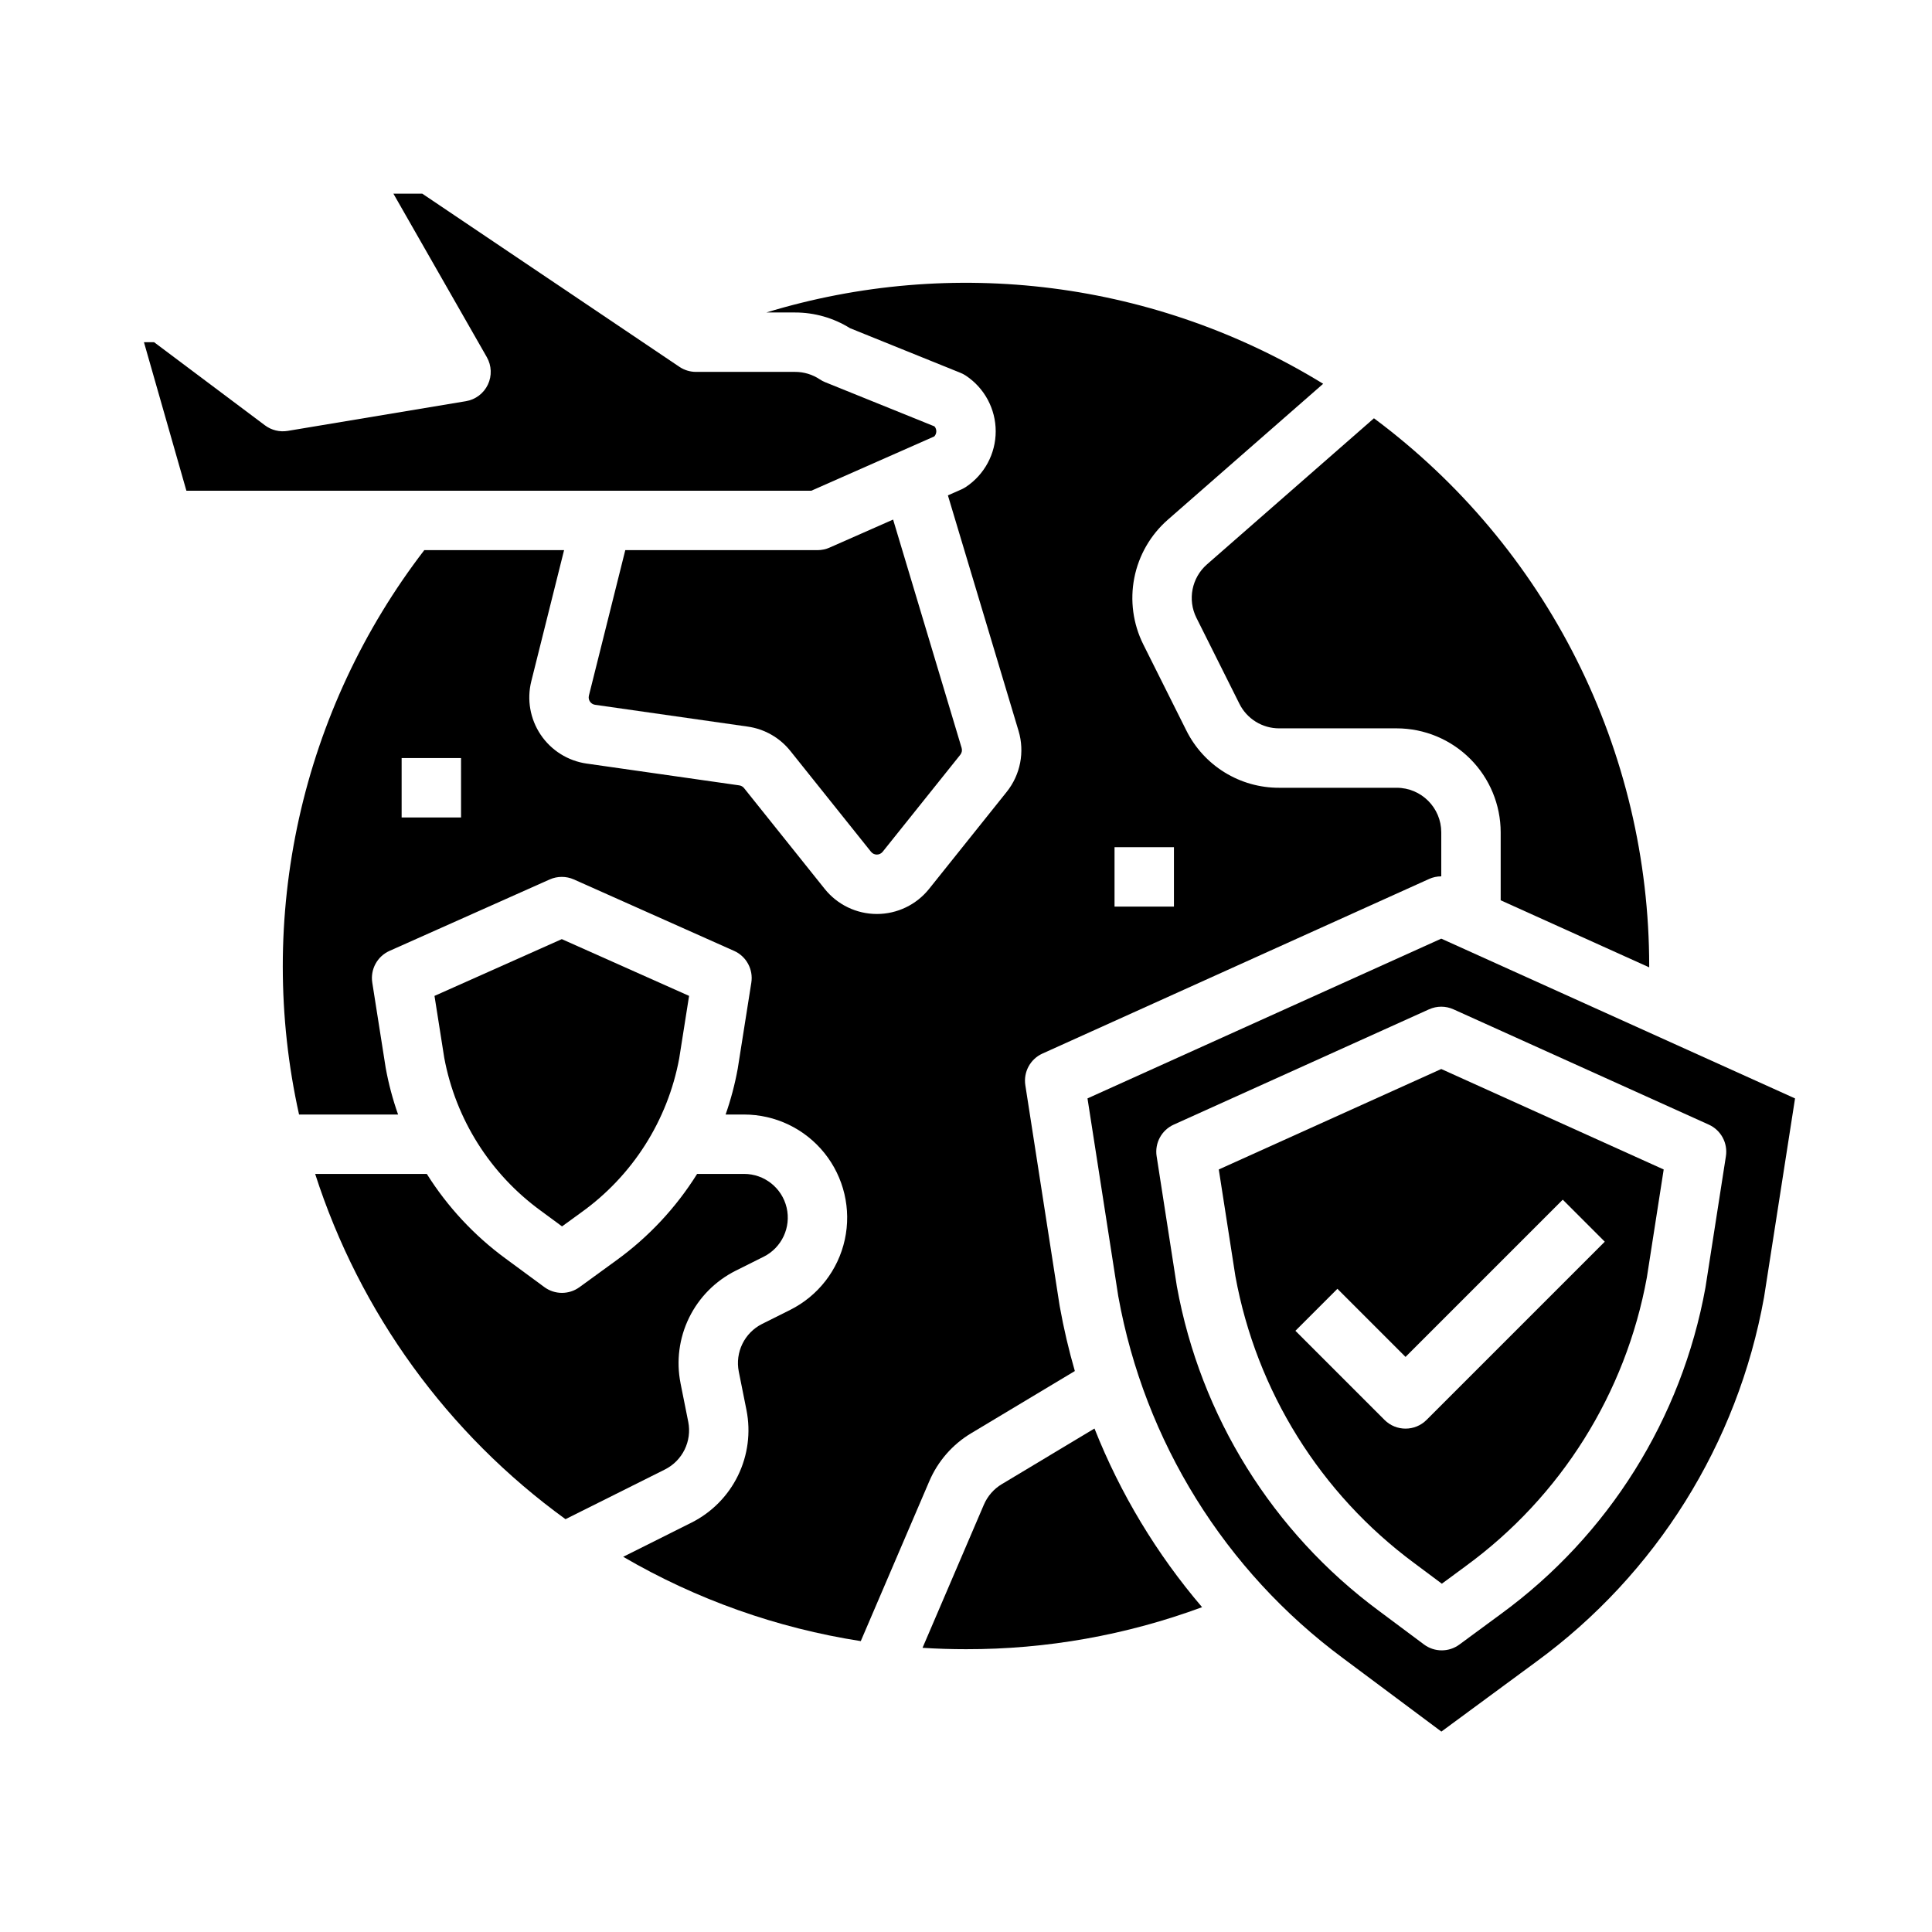 <?xml version="1.0" encoding="UTF-8"?>
<!-- The Best Svg Icon site in the world: iconSvg.co, Visit us! https://iconsvg.co -->
<svg fill="#000000" width="800px" height="800px" version="1.1" viewBox="144 144 512 512" xmlns="http://www.w3.org/2000/svg">
 <g>
  <path d="m401.41 523.8 27.434-16.461c-1.621-5.609-2.953-11.301-3.984-17.051l-0.09-0.527-9.047-58.172c-0.543-3.496 1.312-6.93 4.539-8.383l102.45-46.266v-0.004c1.016-0.457 2.121-0.695 3.238-0.695v-11.664c-0.004-6.519-5.289-11.801-11.805-11.809h-31.133c-5.121 0.02-10.145-1.398-14.5-4.09-4.356-2.695-7.871-6.551-10.145-11.141l-11.379-22.75c-2.723-5.453-3.562-11.656-2.387-17.637 1.176-5.984 4.301-11.406 8.887-15.422l41.164-36.02c-21.855-13.418-46.316-22.043-71.758-25.301-25.441-3.254-51.281-1.07-75.816 6.406h7.629c5.144-0.004 10.188 1.438 14.551 4.156l29.309 11.848c0.496 0.203 0.973 0.453 1.418 0.75 4.926 3.285 7.887 8.812 7.887 14.734s-2.961 11.453-7.887 14.738c-0.379 0.25-0.773 0.469-1.188 0.652l-3.594 1.586 18.723 62.414v-0.004c1.672 5.574 0.5 11.613-3.133 16.156l-20.578 25.723c-3.363 4.203-8.453 6.648-13.832 6.648-5.383 0-10.469-2.445-13.832-6.648l-21.371-26.711h0.004c-0.316-0.391-0.766-0.648-1.262-0.723l-40.441-5.777v0.004c-4.969-0.711-9.398-3.492-12.199-7.652-2.797-4.164-3.699-9.316-2.481-14.18l8.684-34.734-37.043-0.004c-16.133 20.988-27.469 45.258-33.203 71.102-5.734 25.84-5.731 52.629 0.012 78.469h26.246c-1.418-4.008-2.512-8.121-3.273-12.301-0.012-0.059-0.023-0.121-0.031-0.184l-3.535-22.469c-0.555-3.512 1.32-6.965 4.57-8.414l42.449-18.93c2.043-0.906 4.371-0.906 6.41 0l42.449 18.93h0.004c3.25 1.449 5.125 4.902 4.57 8.418l-3.578 22.648c-0.008 0.062-0.02 0.121-0.031 0.184-0.75 4.117-1.82 8.168-3.207 12.117h4.887c8.27 0 16.094 3.746 21.281 10.184 5.188 6.441 7.184 14.887 5.422 22.965-1.762 8.082-7.086 14.93-14.48 18.629l-7.438 3.719c-4.668 2.344-7.195 7.516-6.18 12.637l2.043 10.211c1.164 5.879 0.367 11.977-2.266 17.363-2.633 5.383-6.957 9.754-12.312 12.445l-18.105 9.055v-0.004c19.41 11.32 40.766 18.898 62.969 22.348l18.145-42.34c2.269-5.328 6.172-9.801 11.148-12.773zm37.953-155.29h15.742v15.742h-15.742zm-173.18-7.871-15.746-0.004v-15.742h15.742z"/>
  <path d="m326.39 520.79-2.043-10.211h0.004c-1.168-5.879-0.371-11.977 2.262-17.363 2.633-5.383 6.957-9.754 12.312-12.445l7.438-3.719v0.004c4.809-2.406 7.332-7.801 6.098-13.031-1.234-5.231-5.906-8.926-11.277-8.926h-12.441c-5.586 8.938-12.844 16.711-21.379 22.891l-9.809 7.133h-0.004c-2.773 2.016-6.535 2.004-9.297-0.031l-10.297-7.582c-8.301-6.09-15.375-13.695-20.852-22.41h-29.586c11.832 36.773 35.07 68.824 66.344 91.5l26.348-13.172c4.668-2.344 7.195-7.516 6.18-12.637z"/>
  <path d="m287.29 464.84 5.656 4.168 5.152-3.746c13.562-9.738 22.84-24.332 25.895-40.746l2.621-16.598-33.73-15.039-33.738 15.043 2.586 16.414v-0.004c3.031 16.273 12.176 30.766 25.559 40.508z"/>
  <path d="m363.84 289.12c-1 0.445-2.082 0.672-3.18 0.672h-50.953l-9.645 38.559h0.004c-0.137 0.539-0.035 1.113 0.277 1.574 0.309 0.461 0.801 0.77 1.352 0.852l40.441 5.777h0.004c4.461 0.629 8.516 2.945 11.324 6.469l21.367 26.711h0.004c0.371 0.469 0.938 0.738 1.535 0.738s1.164-0.27 1.539-0.738l20.586-25.723c0.402-0.504 0.535-1.176 0.348-1.793l-18.16-60.527z"/>
  <path d="m391.59 259.66c0.699-0.742 0.723-1.895 0.055-2.664l-28.969-11.711c-0.496-0.199-0.969-0.449-1.414-0.746-1.938-1.297-4.219-1.988-6.551-1.984h-26.262c-1.566 0-3.098-0.469-4.398-1.344l-68.148-45.891h-7.648l24.758 43.328c1.277 2.234 1.383 4.957 0.277 7.281-1.105 2.328-3.277 3.969-5.816 4.391l-47.23 7.871h-0.004c-2.121 0.352-4.293-0.18-6.016-1.469l-29.391-22.039h-2.684l11.246 39.359h165.62z"/>
  <path d="m466.99 453.92 4.398 28.273c5.57 30.438 22.508 57.617 47.379 76.031l7.336 5.473 6.336-4.664-0.004-0.004c25.211-18.402 42.395-45.785 48-76.496l4.461-28.609-58.949-26.625zm102.29 19.145-47.23 47.23h-0.004c-3.074 3.074-8.059 3.074-11.133 0l-23.617-23.617 11.133-11.133 18.051 18.051 41.668-41.668z"/>
  <path d="m461.07 307.74 11.379 22.754c1.988 4.008 6.082 6.543 10.562 6.527h31.133c7.305 0.008 14.305 2.914 19.473 8.078 5.164 5.164 8.07 12.168 8.078 19.473v18.012l39.359 17.773v-0.363 0.004c0-28.207-6.598-56.02-19.262-81.223-12.664-25.203-31.047-47.094-53.68-63.926l-44.254 38.723c-4.043 3.539-5.191 9.359-2.789 14.168z"/>
  <path d="m409.51 537.3c-2.133 1.273-3.805 3.188-4.781 5.473l-16.25 37.918c3.812 0.242 7.652 0.363 11.523 0.363 21.348 0.039 42.535-3.731 62.559-11.137-12.047-14.102-21.68-30.098-28.512-47.344z"/>
  <path d="m525.95 392.75-93.754 42.336 8.168 52.508h0.004c6.934 38.375 28.238 72.66 59.574 95.867l26.039 19.426 25.125-18.5c31.777-23.223 53.391-57.785 60.367-96.52l0.023-0.121 8.207-52.652zm75.43 57.676-5.394 34.625c-0.012 0.062-0.02 0.125-0.031 0.188v0.004c-6.301 34.703-25.695 65.66-54.18 86.465l-11.031 8.121c-2.789 2.055-6.598 2.043-9.375-0.027l-12.012-8.961c-28.094-20.809-47.215-51.535-53.473-85.934-0.012-0.062-0.023-0.129-0.031-0.195l-5.332-34.289-0.004-0.004c-0.543-3.496 1.312-6.926 4.539-8.383l67.656-30.555v0.004c2.059-0.934 4.418-0.934 6.477 0l67.652 30.551c3.231 1.457 5.086 4.891 4.539 8.391z"/>
 </g>
</svg>